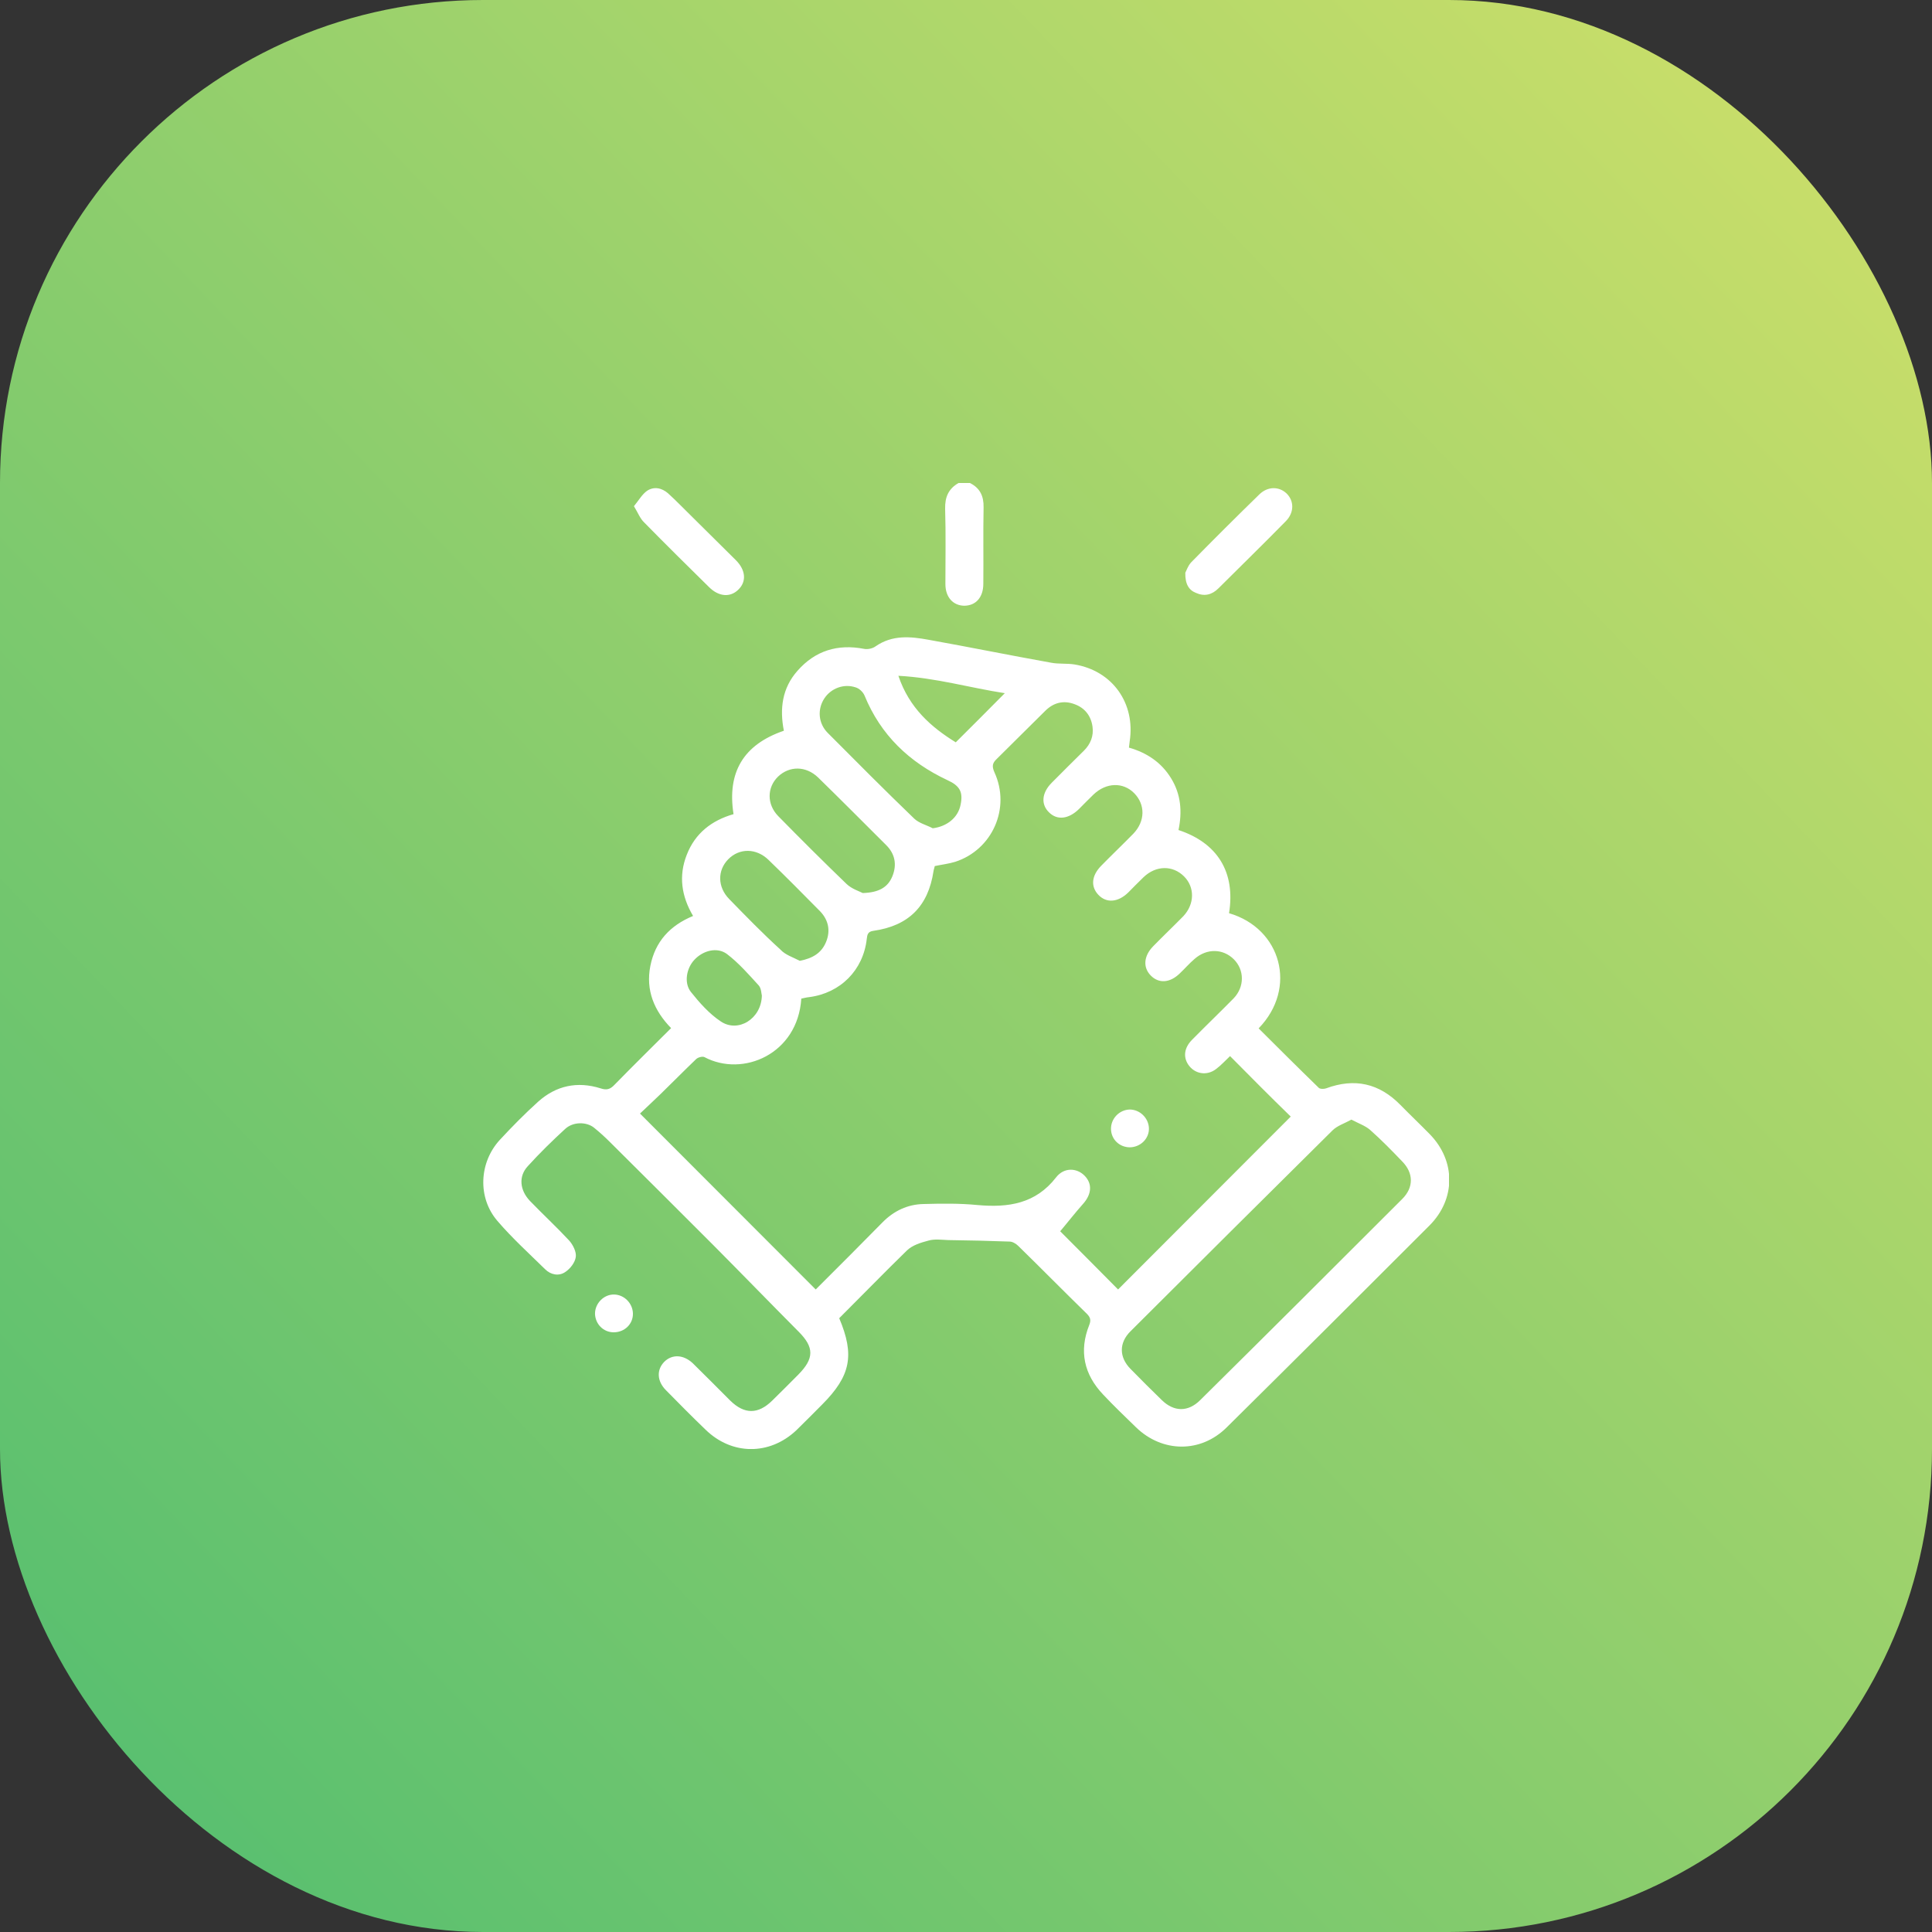 <svg xmlns="http://www.w3.org/2000/svg" width="80" height="80" viewBox="0 0 80 80" fill="none"><rect x="0" y="0" width="80" height="80" fill="#333333" stroke="none"/><rect width="80" height="80" rx="20" fill="url(#paint0_linear_1487_811)"></rect><g clip-path="url(#clip0_1487_811)"><path d="M40.162 20C40.581 20.209 40.738 20.543 40.728 21.012C40.707 22.066 40.728 23.12 40.717 24.174C40.717 24.738 40.403 25.082 39.922 25.082C39.461 25.072 39.147 24.727 39.147 24.185C39.147 23.141 39.168 22.108 39.136 21.064C39.126 20.584 39.273 20.24 39.691 20C39.848 20 40.005 20 40.162 20Z" fill="white"></path><path d="M34.75 54.584C35.399 56.118 35.221 56.974 34.049 58.153C33.693 58.508 33.337 58.873 32.971 59.228C31.861 60.271 30.301 60.261 29.212 59.196C28.657 58.664 28.113 58.111 27.579 57.569C27.202 57.193 27.181 56.723 27.506 56.389C27.831 56.066 28.302 56.087 28.689 56.452C29.212 56.963 29.725 57.485 30.238 57.996C30.825 58.57 31.39 58.57 31.976 57.996C32.342 57.642 32.698 57.276 33.054 56.922C33.714 56.254 33.724 55.794 33.065 55.137C31.882 53.947 30.709 52.737 29.526 51.547C28.103 50.117 26.669 48.698 25.234 47.268C25.035 47.07 24.816 46.872 24.596 46.694C24.282 46.444 23.727 46.444 23.402 46.747C22.868 47.237 22.345 47.748 21.853 48.291C21.466 48.709 21.518 49.282 21.947 49.731C22.481 50.284 23.046 50.806 23.57 51.37C23.727 51.547 23.873 51.839 23.842 52.048C23.811 52.278 23.612 52.538 23.402 52.674C23.141 52.852 22.806 52.789 22.575 52.559C21.905 51.902 21.204 51.265 20.597 50.556C19.77 49.596 19.833 48.135 20.701 47.195C21.204 46.653 21.727 46.12 22.282 45.62C23.025 44.952 23.905 44.764 24.868 45.066C25.119 45.15 25.266 45.108 25.444 44.92C26.208 44.138 26.993 43.365 27.789 42.572C27.087 41.852 26.731 41.007 26.93 39.995C27.129 38.993 27.736 38.325 28.699 37.928C28.218 37.114 28.092 36.269 28.438 35.393C28.783 34.506 29.464 33.973 30.374 33.712C30.102 31.98 30.783 30.832 32.458 30.258C32.28 29.35 32.384 28.495 33.023 27.775C33.756 26.94 34.687 26.658 35.776 26.867C35.923 26.898 36.132 26.856 36.258 26.762C36.949 26.282 37.702 26.355 38.446 26.491C40.141 26.794 41.827 27.138 43.523 27.441C43.837 27.503 44.172 27.462 44.496 27.514C46.066 27.775 47.019 29.121 46.778 30.697C46.768 30.77 46.758 30.853 46.747 30.957C47.48 31.166 48.087 31.563 48.495 32.231C48.904 32.898 48.956 33.619 48.799 34.37C50.411 34.902 51.165 36.113 50.892 37.814C53.049 38.44 53.74 40.913 52.117 42.583C52.944 43.407 53.771 44.232 54.609 45.046C54.661 45.098 54.829 45.098 54.912 45.066C56.095 44.628 57.111 44.858 57.99 45.755C58.388 46.162 58.807 46.559 59.205 46.966C60.283 48.072 60.283 49.648 59.194 50.743C56.399 53.54 53.604 56.327 50.798 59.102C49.72 60.177 48.129 60.157 47.04 59.102C46.58 58.654 46.119 58.215 45.679 57.746C44.884 56.911 44.674 55.941 45.103 54.866C45.187 54.657 45.145 54.542 44.999 54.396C44.046 53.467 43.114 52.518 42.162 51.589C42.068 51.495 41.921 51.411 41.806 51.411C40.958 51.38 40.11 51.359 39.262 51.349C38.99 51.338 38.697 51.297 38.446 51.37C38.131 51.453 37.786 51.557 37.556 51.777C36.593 52.716 35.682 53.655 34.75 54.584ZM50.934 43.731C50.746 43.908 50.568 44.106 50.359 44.263C49.971 44.566 49.458 44.472 49.197 44.075C48.987 43.752 49.04 43.376 49.364 43.052C49.929 42.478 50.516 41.915 51.081 41.341C51.541 40.861 51.531 40.162 51.091 39.723C50.641 39.275 49.971 39.264 49.469 39.703C49.249 39.89 49.06 40.11 48.851 40.308C48.443 40.704 47.982 40.736 47.647 40.391C47.323 40.057 47.354 39.588 47.752 39.181C48.16 38.763 48.589 38.356 48.998 37.939C49.469 37.438 49.479 36.739 49.029 36.29C48.558 35.821 47.867 35.831 47.354 36.321C47.134 36.53 46.925 36.749 46.716 36.958C46.297 37.365 45.815 37.407 45.48 37.052C45.156 36.708 45.198 36.259 45.596 35.852C46.035 35.403 46.485 34.975 46.925 34.526C47.427 34.005 47.427 33.316 46.967 32.846C46.506 32.377 45.805 32.398 45.281 32.898C45.072 33.097 44.873 33.306 44.674 33.504C44.245 33.921 43.774 33.973 43.439 33.639C43.093 33.306 43.135 32.825 43.554 32.408C43.994 31.959 44.444 31.521 44.884 31.083C45.156 30.811 45.292 30.477 45.239 30.091C45.177 29.643 44.925 29.319 44.507 29.163C44.046 28.985 43.627 29.09 43.282 29.434C42.612 30.091 41.952 30.759 41.282 31.417C41.094 31.594 41.063 31.719 41.178 31.98C41.858 33.462 41.094 35.184 39.555 35.685C39.283 35.768 39 35.8 38.707 35.862C38.697 35.925 38.665 35.998 38.655 36.071C38.435 37.522 37.629 38.336 36.163 38.544C35.933 38.575 35.912 38.701 35.891 38.878C35.745 40.172 34.803 41.122 33.504 41.289C33.389 41.299 33.285 41.331 33.18 41.351C33.033 43.647 30.762 44.618 29.17 43.773C29.087 43.731 28.898 43.783 28.825 43.856C28.323 44.336 27.841 44.827 27.349 45.306C27.045 45.599 26.731 45.891 26.501 46.11C28.961 48.573 31.358 50.973 33.777 53.394C34.687 52.486 35.619 51.557 36.54 50.618C37.011 50.138 37.587 49.867 38.247 49.856C38.99 49.836 39.733 49.825 40.476 49.898C41.754 50.013 42.884 49.846 43.732 48.75C44.057 48.333 44.58 48.354 44.904 48.677C45.239 49.011 45.208 49.45 44.842 49.856C44.507 50.232 44.193 50.639 43.9 50.984C44.632 51.714 45.48 52.57 46.297 53.394C48.673 51.015 51.081 48.604 53.447 46.235C52.609 45.421 51.782 44.587 50.934 43.731ZM55.959 46.361C55.677 46.517 55.373 46.611 55.174 46.809C52.379 49.575 49.594 52.351 46.81 55.127C46.328 55.607 46.339 56.201 46.81 56.681C47.239 57.12 47.668 57.548 48.108 57.975C48.61 58.466 49.197 58.476 49.699 57.975C52.494 55.21 55.279 52.434 58.063 49.648C58.545 49.168 58.535 48.573 58.063 48.093C57.634 47.644 57.194 47.195 56.723 46.778C56.525 46.611 56.252 46.517 55.959 46.361ZM35.724 36.979C36.383 36.958 36.76 36.749 36.949 36.29C37.147 35.81 37.064 35.361 36.697 34.996C35.755 34.057 34.823 33.118 33.871 32.189C33.368 31.709 32.688 31.709 32.217 32.158C31.756 32.606 31.746 33.306 32.227 33.796C33.159 34.746 34.101 35.685 35.054 36.603C35.273 36.812 35.588 36.906 35.724 36.979ZM38.623 34.297C39.21 34.224 39.67 33.859 39.775 33.326C39.89 32.784 39.733 32.533 39.231 32.304C37.65 31.563 36.467 30.436 35.797 28.797C35.734 28.651 35.577 28.505 35.431 28.463C34.939 28.296 34.405 28.505 34.133 28.922C33.839 29.371 33.881 29.956 34.279 30.352C35.462 31.542 36.645 32.731 37.859 33.9C38.058 34.088 38.362 34.161 38.623 34.297ZM33.117 39.786C33.651 39.682 34.017 39.463 34.206 39.003C34.394 38.544 34.31 38.106 33.965 37.741C33.264 37.031 32.552 36.311 31.829 35.612C31.317 35.111 30.615 35.111 30.154 35.581C29.704 36.04 29.704 36.728 30.196 37.229C30.887 37.939 31.578 38.649 32.311 39.316C32.52 39.546 32.845 39.64 33.117 39.786ZM31.547 41.226C31.526 41.153 31.526 40.934 31.421 40.809C31.002 40.35 30.594 39.88 30.102 39.504C29.694 39.202 29.108 39.358 28.752 39.744C28.427 40.089 28.312 40.694 28.605 41.07C28.961 41.518 29.369 41.978 29.84 42.291C30.552 42.781 31.526 42.197 31.547 41.226ZM39.576 30.738C40.267 30.05 40.926 29.392 41.607 28.703C40.173 28.484 38.76 28.067 37.2 27.983C37.65 29.319 38.561 30.112 39.576 30.738Z" fill="white"></path><path d="M26.25 20.96C26.449 20.72 26.585 20.47 26.794 20.323C27.077 20.136 27.401 20.198 27.663 20.428C28.009 20.741 28.333 21.085 28.668 21.409C29.265 22.004 29.872 22.599 30.468 23.193C30.887 23.611 30.919 24.091 30.563 24.425C30.228 24.748 29.757 24.706 29.359 24.31C28.459 23.423 27.558 22.536 26.679 21.638C26.501 21.471 26.417 21.231 26.25 20.96Z" fill="white"></path><path d="M49.081 23.715C49.123 23.642 49.186 23.433 49.322 23.287C50.254 22.338 51.196 21.398 52.149 20.47C52.494 20.136 52.955 20.136 53.269 20.428C53.593 20.741 53.593 21.221 53.248 21.576C52.327 22.515 51.385 23.433 50.453 24.362C50.181 24.634 49.867 24.706 49.521 24.55C49.228 24.435 49.071 24.185 49.081 23.715Z" fill="white"></path><path d="M25.412 55.168C24.983 55.168 24.648 54.824 24.638 54.396C24.638 53.968 25.004 53.593 25.433 53.603C25.852 53.613 26.197 53.968 26.208 54.386C26.218 54.824 25.862 55.168 25.412 55.168Z" fill="white"></path><path d="M46.789 47.508C46.36 47.508 46.014 47.185 46.004 46.757C45.993 46.319 46.349 45.954 46.778 45.943C47.197 45.943 47.553 46.288 47.574 46.705C47.595 47.133 47.239 47.498 46.789 47.508Z" fill="white"></path></g><defs><linearGradient id="paint0_linear_1487_811" x1="80" y1="0" x2="2.4581e-06" y2="76.4" gradientUnits="userSpaceOnUse"><stop stop-color="#D1E069"></stop><stop offset="1" stop-color="#53BE70"></stop></linearGradient><clipPath id="clip0_1487_811"><rect width="40" height="40" fill="white" transform="translate(20 20)"></rect></clipPath></defs></svg>